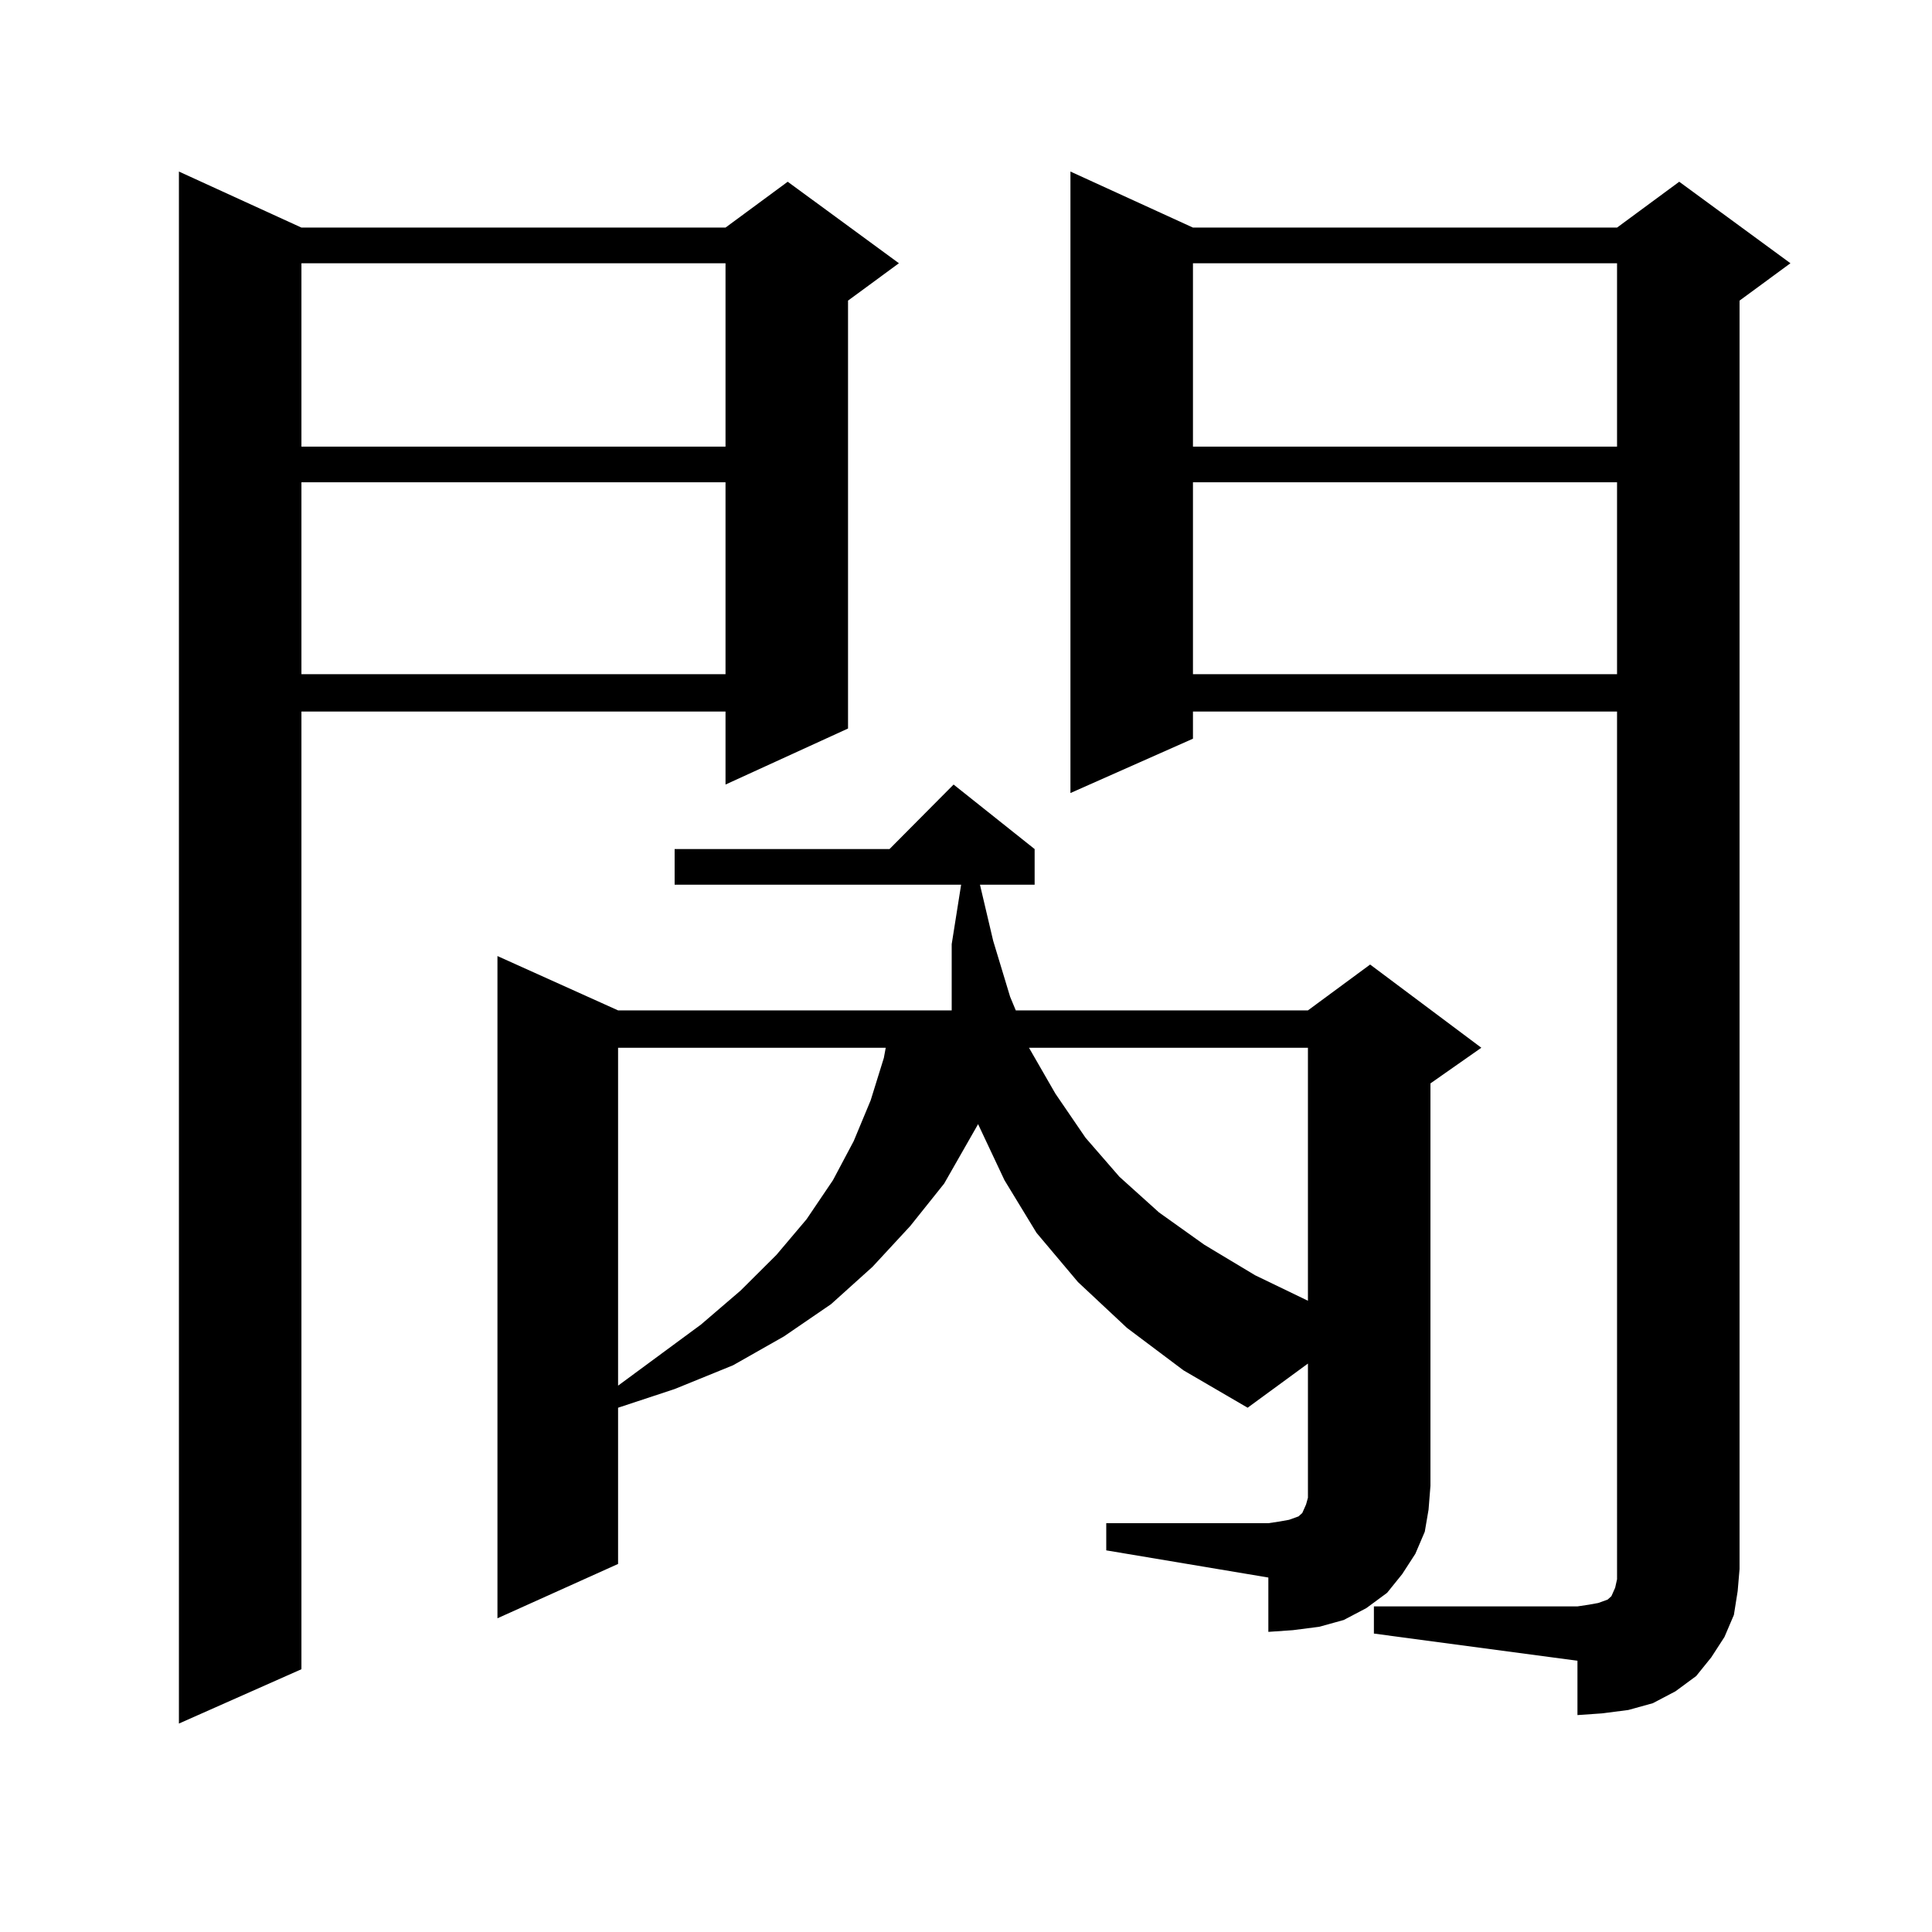 <?xml version="1.0" encoding="utf-8"?>
<!-- Generator: Adobe Illustrator 16.0.0, SVG Export Plug-In . SVG Version: 6.00 Build 0)  -->
<!DOCTYPE svg PUBLIC "-//W3C//DTD SVG 1.1//EN" "http://www.w3.org/Graphics/SVG/1.1/DTD/svg11.dtd">
<svg version="1.1" id="图层_1" xmlns="http://www.w3.org/2000/svg" xmlns:xlink="http://www.w3.org/1999/xlink" x="0px" y="0px"
	 width="1000px" height="1000px" viewBox="0 0 1000 1000" enable-background="new 0 0 1000 1000" xml:space="preserve">
<path d="M156.021,117.797h219.507l32.194-23.73l57.56,42.188L438.94,155.59v221.484l-63.413,29.004v-37.793H156.021v495.703
	l-63.413,28.125V88.793L156.021,117.797z M156.021,136.254v94.922h219.507v-94.922H156.021z M156.021,249.633v99.316h219.507
	v-99.316H156.021z M572.596,788.402h83.9l5.854-0.879l4.878-0.879l4.878-1.758l1.951-1.758l1.951-4.395l0.976-3.516v-6.152v-63.281
	l-31.219,22.852l-33.17-19.336l-29.268-21.973l-25.365-23.73l-21.463-25.488l-16.585-27.246l-13.658-29.004l-17.561,30.762
	l-17.561,21.973l-19.512,21.094l-21.463,19.336l-24.39,16.699l-26.341,14.941l-30.243,12.305l-29.268,9.668v80.859l-62.438,28.125
	V494.848l62.438,28.125h172.679v-1.758v-32.52l4.878-30.762H349.187v-18.457h111.217l33.17-33.398l41.95,33.398v18.457h-28.292
	l6.829,29.004l8.78,29.004l2.927,7.031h151.216l32.194-23.73l57.56,43.066l-26.341,18.457v208.301l-0.976,12.305l-1.951,11.426
	l-4.878,11.426l-6.829,10.547l-7.805,9.668l-10.731,7.91L695.52,838.5l-12.683,3.516l-13.658,1.758l-12.683,0.879v-28.125
	l-83.9-14.063V788.402z M319.919,542.309v174.902l42.926-31.641l20.487-17.578l18.536-18.457l15.609-18.457l13.658-20.215
	l10.731-20.215l8.78-21.094l6.829-21.973l0.976-5.273H319.919z M532.597,542.309l13.658,23.73l15.609,22.852l17.561,20.215
	l20.487,18.457l23.414,16.699l26.341,15.82l27.316,13.184V542.309H532.597z M711.129,831.469h105.363l5.854-0.879l4.878-0.879
	l4.878-1.758l1.951-1.758l1.951-4.395l0.976-4.395v-5.273V368.285H617.473v14.063l-63.413,28.125V88.793l63.413,29.004h219.507
	l32.194-23.73l57.56,42.188l-26.341,19.336v656.543l-0.976,11.426l-1.951,12.305l-4.878,11.426l-6.829,10.547l-7.805,9.668
	l-10.731,7.91l-11.707,6.152l-12.683,3.516l-13.658,1.758l-12.683,0.879v-28.125l-105.363-14.063V831.469z M617.473,136.254v94.922
	h219.507v-94.922H617.473z M617.473,249.633v99.316h219.507v-99.316H617.473z"/>
</svg>
